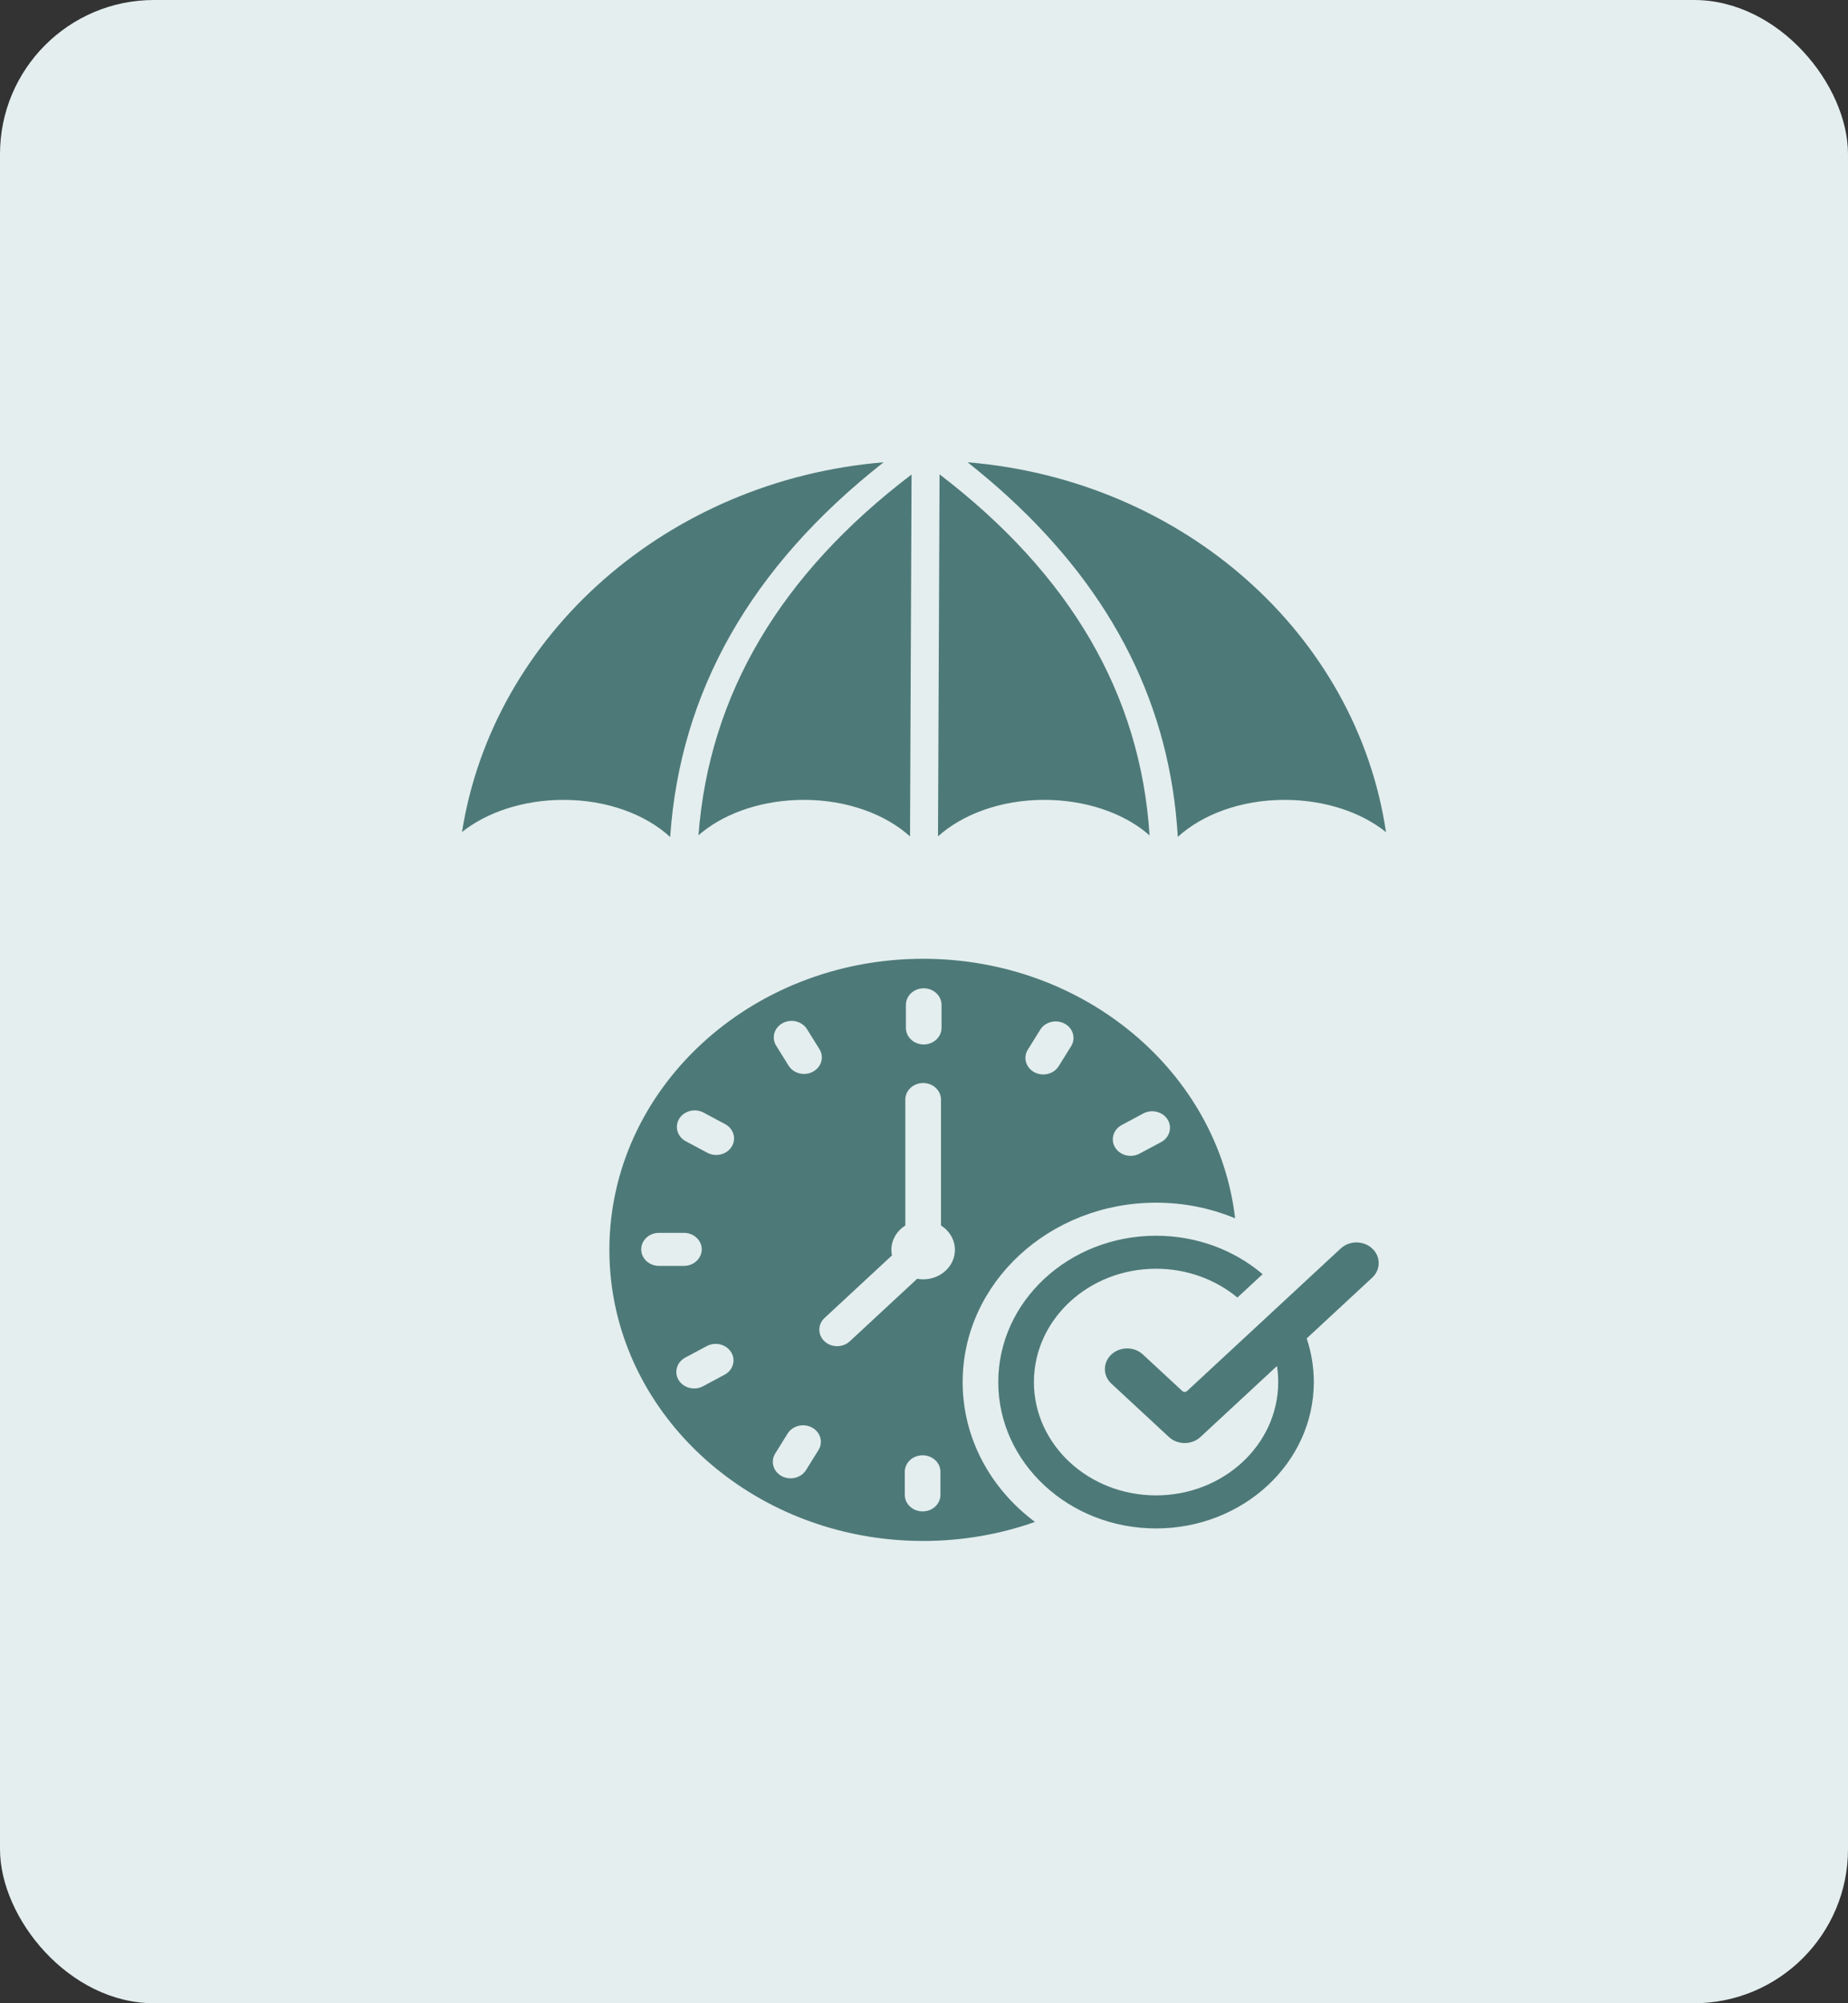 <svg xmlns="http://www.w3.org/2000/svg" fill="none" viewBox="0 0 48 52" height="52" width="48">
<rect x="0" y="0" width="48" height="52" fill="#333333" stroke="none"/>
<rect fill="#E4EEEE" rx="4" height="52" width="48"></rect>
<path fill="#4E7979" d="M33.94 34.743C34.06 35.101 34.125 35.481 34.125 35.876C34.125 37.972 32.289 39.675 30.027 39.675C27.766 39.675 25.929 37.972 25.929 35.876C25.929 33.779 27.766 32.077 30.027 32.077C31.094 32.077 32.066 32.455 32.795 33.075L32.14 33.682C31.579 33.217 30.838 32.934 30.027 32.934C28.276 32.934 26.855 34.252 26.855 35.876C26.855 37.499 28.276 38.817 30.027 38.817C31.778 38.817 33.2 37.499 33.2 35.876C33.2 35.734 33.189 35.595 33.168 35.459L31.18 37.302C30.954 37.511 30.588 37.511 30.362 37.302L28.868 35.917C28.642 35.708 28.642 35.368 28.868 35.159C29.093 34.95 29.46 34.95 29.685 35.159L30.707 36.106C30.742 36.139 30.799 36.139 30.835 36.106L34.824 32.408C35.049 32.198 35.416 32.198 35.641 32.408C35.867 32.617 35.867 32.956 35.641 33.166L33.94 34.743ZM26.882 39.506C25.98 39.825 25.001 40 23.978 40C19.48 40 15.828 36.614 15.828 32.444C15.828 28.274 19.48 24.888 23.978 24.888C28.178 24.888 31.64 27.839 32.081 31.625C31.454 31.364 30.759 31.219 30.027 31.219C27.255 31.219 25.004 33.306 25.004 35.876C25.004 37.343 25.737 38.652 26.882 39.506ZM23.822 33.195C23.873 33.204 23.925 33.209 23.978 33.209C24.433 33.209 24.803 32.866 24.803 32.444C24.803 32.181 24.659 31.948 24.441 31.811V28.542C24.441 28.305 24.233 28.113 23.978 28.113C23.723 28.113 23.515 28.305 23.515 28.542V31.811C23.297 31.948 23.153 32.181 23.153 32.444C23.153 32.493 23.158 32.542 23.168 32.588L21.417 34.212C21.236 34.38 21.236 34.651 21.417 34.819C21.597 34.986 21.89 34.986 22.071 34.819L23.822 33.195ZM24.427 38.804V38.205C24.427 37.968 24.219 37.776 23.964 37.776C23.709 37.776 23.501 37.968 23.501 38.205V38.804C23.501 39.041 23.709 39.233 23.964 39.233C24.219 39.233 24.427 39.041 24.427 38.804ZM17.118 32.86H17.764C18.019 32.86 18.227 32.667 18.227 32.431C18.227 32.194 18.019 32.002 17.764 32.002H17.118C16.862 32.002 16.655 32.194 16.655 32.431C16.655 32.667 16.862 32.86 17.118 32.86ZM18.261 35.984L18.821 35.684C19.042 35.566 19.118 35.304 18.99 35.099C18.862 34.894 18.579 34.823 18.358 34.942L17.798 35.241C17.577 35.36 17.501 35.622 17.629 35.827C17.756 36.032 18.04 36.102 18.261 35.984ZM17.812 29.624L18.372 29.923C18.593 30.042 18.877 29.971 19.004 29.766C19.132 29.561 19.056 29.299 18.835 29.18L18.275 28.881C18.054 28.762 17.771 28.833 17.643 29.038C17.516 29.243 17.591 29.505 17.812 29.624ZM29.695 28.904L29.136 29.203C28.915 29.322 28.839 29.584 28.966 29.789C29.094 29.994 29.377 30.065 29.598 29.946L30.158 29.647C30.379 29.528 30.455 29.266 30.328 29.061C30.2 28.856 29.917 28.785 29.695 28.904ZM20.936 38.16L21.259 37.641C21.387 37.436 21.311 37.174 21.09 37.055C20.869 36.937 20.586 37.007 20.458 37.212L20.135 37.731C20.007 37.936 20.083 38.199 20.304 38.317C20.525 38.435 20.808 38.365 20.936 38.16ZM20.16 27.143L20.483 27.662C20.61 27.867 20.894 27.938 21.115 27.819C21.336 27.701 21.412 27.438 21.284 27.233L20.961 26.715C20.833 26.509 20.55 26.439 20.329 26.558C20.108 26.676 20.032 26.938 20.16 27.143ZM23.53 26.084V26.683C23.53 26.919 23.737 27.112 23.992 27.112C24.248 27.112 24.455 26.919 24.455 26.683V26.084C24.455 25.847 24.248 25.654 23.992 25.654C23.737 25.654 23.53 25.847 23.53 26.084ZM27.02 26.728L26.697 27.247C26.569 27.452 26.645 27.714 26.866 27.833C27.087 27.951 27.371 27.881 27.498 27.676L27.822 27.157C27.949 26.952 27.873 26.689 27.652 26.571C27.431 26.453 27.148 26.523 27.02 26.728ZM26.18 12.89C25.85 12.588 25.5 12.291 25.133 12C30.745 12.463 35.24 16.476 36 21.601C35.371 21.093 34.426 20.763 33.365 20.763C32.226 20.763 31.227 21.145 30.592 21.724C30.396 18.344 28.927 15.406 26.18 12.89ZM24.364 21.71C24.375 19.234 24.396 14.161 24.404 12.313C27.802 14.911 29.623 18.023 29.859 21.686C29.835 21.665 29.811 21.644 29.785 21.623L29.785 21.622C29.158 21.103 28.201 20.763 27.123 20.763C25.992 20.763 24.999 21.139 24.364 21.71ZM18.142 21.683C18.42 18.029 20.267 14.909 23.677 12.317C23.669 14.171 23.648 19.241 23.637 21.712C23.005 21.141 22.013 20.763 20.88 20.763C19.834 20.763 18.896 21.084 18.265 21.581C18.222 21.614 18.181 21.648 18.142 21.683ZM22.951 12C19.511 14.701 17.666 17.945 17.407 21.727C16.777 21.147 15.78 20.763 14.639 20.763C13.579 20.763 12.633 21.092 12 21.598C12.808 16.475 17.337 12.465 22.951 12Z" clip-rule="evenodd" fill-rule="evenodd"></path>
</svg>
